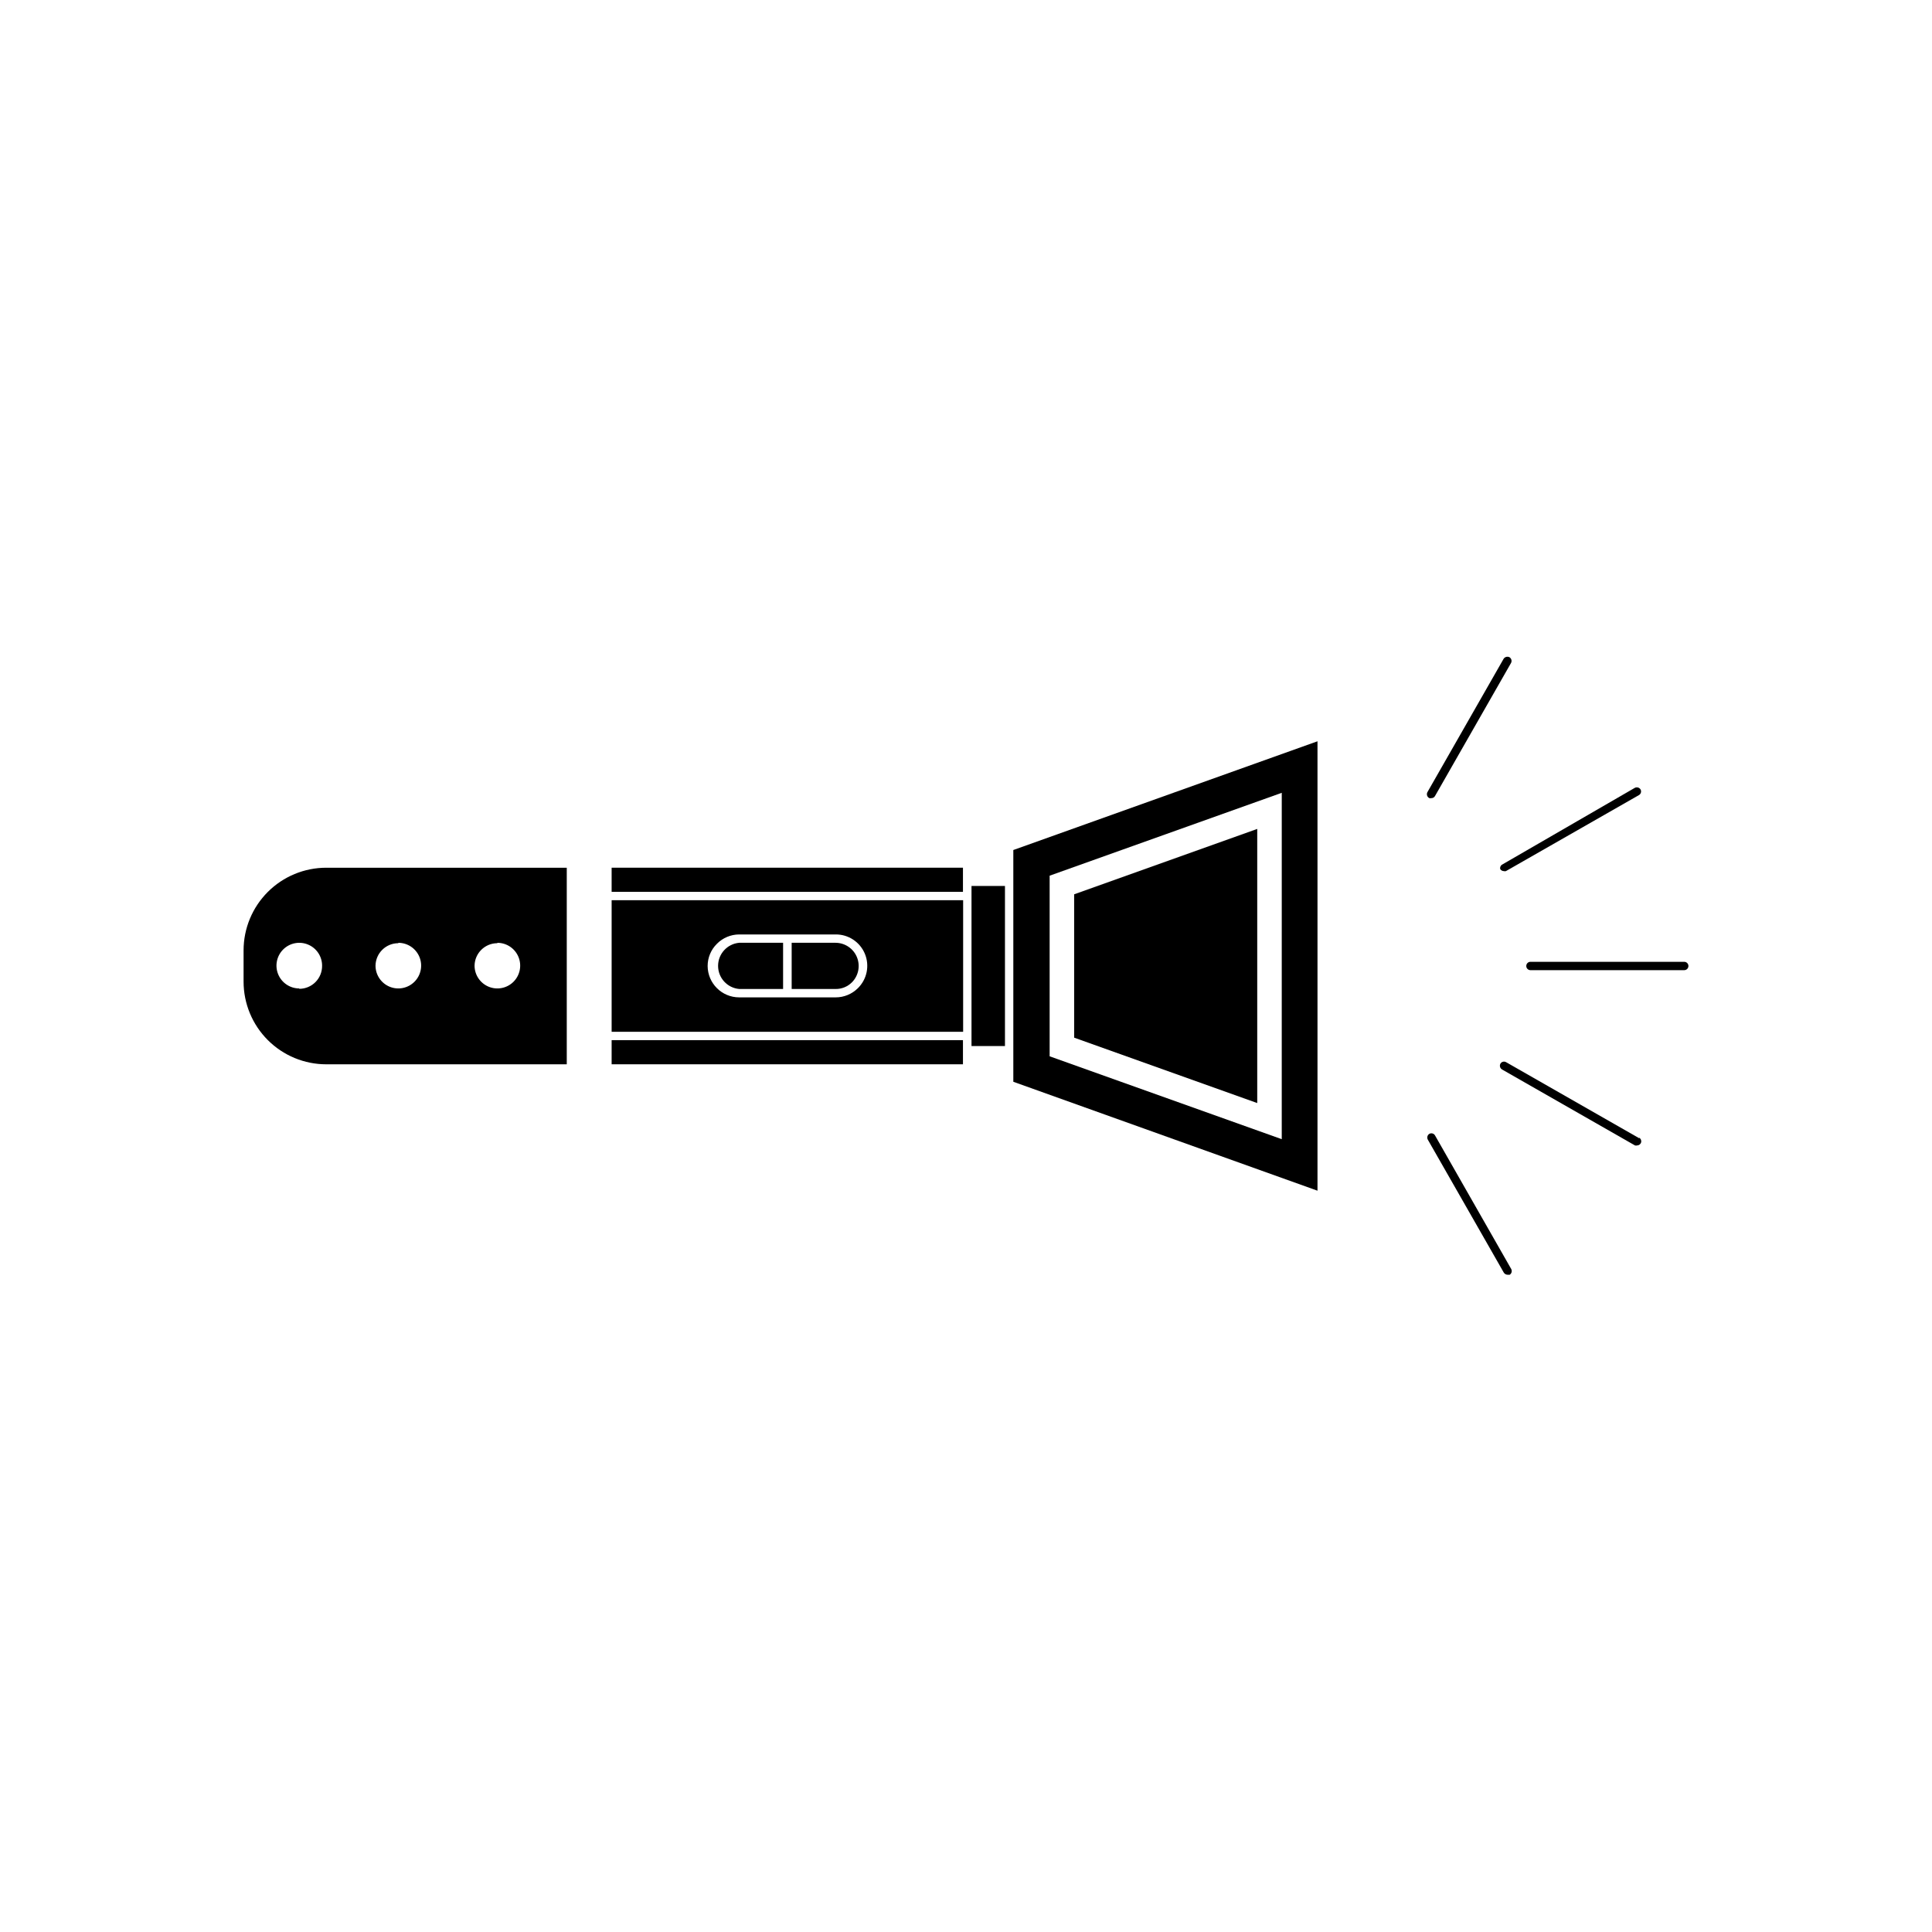 <?xml version="1.0" encoding="UTF-8"?>
<!-- Uploaded to: SVG Repo, www.svgrepo.com, Generator: SVG Repo Mixer Tools -->
<svg fill="#000000" width="800px" height="800px" version="1.1" viewBox="144 144 512 512" xmlns="http://www.w3.org/2000/svg">
 <g>
  <path d="m428.66 418.99 48.52 17.332v-72.648l-48.52 17.328z"/>
  <path d="m339.89 406.09h11.637v-12.242h-11.637c-3.168 0.289-5.59 2.941-5.59 6.121 0 3.18 2.422 5.836 5.59 6.121z"/>
  <path d="m412.54 430.68 80.609 28.867v-119.1l-80.609 28.816zm9.625-54.613 61.516-21.965-0.004 91.793-61.512-21.965z"/>
  <path d="m401.46 378.79h8.867v42.422h-8.867z"/>
  <path d="m306.09 419.65h93.105v6.398h-93.105z"/>
  <path d="m306.09 417.43h93.152v-34.863h-93.152zm27.91-23.328v0.004c1.559-1.574 3.68-2.461 5.894-2.469h25.543c3.394-0.035 6.469 1.996 7.766 5.137 1.297 3.137 0.559 6.746-1.871 9.121-1.566 1.555-3.688 2.426-5.894 2.418h-25.543c-4.602 0-8.336-3.715-8.363-8.312 0-2.219 0.887-4.344 2.469-5.894z"/>
  <path d="m306.09 373.95h93.105v6.398h-93.105z"/>
  <path d="m369.77 404.33c1.746-1.758 2.269-4.391 1.32-6.684-0.945-2.289-3.176-3.785-5.652-3.797h-11.637v12.242h11.637c1.625 0.023 3.188-0.613 4.332-1.762z"/>
  <path d="m208.55 395.87v8.262c0 5.812 2.309 11.387 6.418 15.496 4.109 4.113 9.684 6.422 15.496 6.422h63.734v-52.094h-63.734c-5.812 0-11.387 2.309-15.496 6.418s-6.418 9.684-6.418 15.496zm14.762 10.078c-2.445 0-4.648-1.477-5.586-3.734-0.934-2.258-0.418-4.859 1.312-6.59 1.727-1.727 4.328-2.246 6.586-1.309 2.262 0.934 3.734 3.141 3.734 5.586 0.027 1.621-0.598 3.184-1.734 4.34s-2.691 1.805-4.312 1.805zm52.496-12.09v-0.004c2.445 0 4.652 1.473 5.586 3.734 0.938 2.258 0.418 4.859-1.309 6.586-1.73 1.73-4.332 2.246-6.59 1.312-2.258-0.938-3.731-3.141-3.731-5.586 0.055-3.301 2.742-5.945 6.043-5.945zm-26.25 0 0.004-0.004c2.445 0 4.648 1.473 5.586 3.734 0.934 2.258 0.418 4.859-1.312 6.586-1.73 1.73-4.328 2.246-6.59 1.312-2.258-0.938-3.731-3.141-3.731-5.586 0.055-3.301 2.746-5.945 6.047-5.945z"/>
  <path d="m590.34 398.89h-40.758c-0.609 0-1.105 0.496-1.105 1.109 0 0.609 0.496 1.105 1.105 1.105h40.758c0.613 0 1.109-0.496 1.109-1.105 0-0.613-0.496-1.109-1.109-1.109z"/>
  <path d="m541.57 374.3c0.203 0.336 0.562 0.543 0.957 0.555 0.18 0.051 0.371 0.051 0.555 0l35.266-20.152c0.527-0.309 0.707-0.984 0.402-1.512-0.324-0.508-0.98-0.68-1.512-0.402l-35.266 20.402c-0.336 0.262-0.492 0.691-0.402 1.109z"/>
  <path d="m522.78 355.51c0.18 0.047 0.371 0.047 0.555 0 0.398 0.012 0.766-0.203 0.957-0.555l20.152-35.266c0.277-0.531 0.102-1.188-0.402-1.512-0.547-0.281-1.223-0.109-1.562 0.402l-20.152 35.266c-0.18 0.277-0.23 0.617-0.145 0.934 0.086 0.316 0.305 0.582 0.598 0.73z"/>
  <path d="m524.29 444.89c-0.309-0.527-0.984-0.707-1.512-0.402-0.508 0.324-0.68 0.98-0.402 1.512l20.152 35.266c0.219 0.344 0.598 0.551 1.008 0.555h0.555c0.504-0.324 0.68-0.977 0.402-1.512z"/>
  <path d="m578.4 445.64-35.266-20.152h-0.004c-0.527-0.305-1.203-0.125-1.508 0.402-0.277 0.531-0.105 1.188 0.402 1.512l35.266 20.152c0.18 0.051 0.375 0.051 0.555 0 0.5-0.004 0.938-0.34 1.066-0.82 0.129-0.484-0.082-0.992-0.512-1.246z"/>
 </g>
</svg>